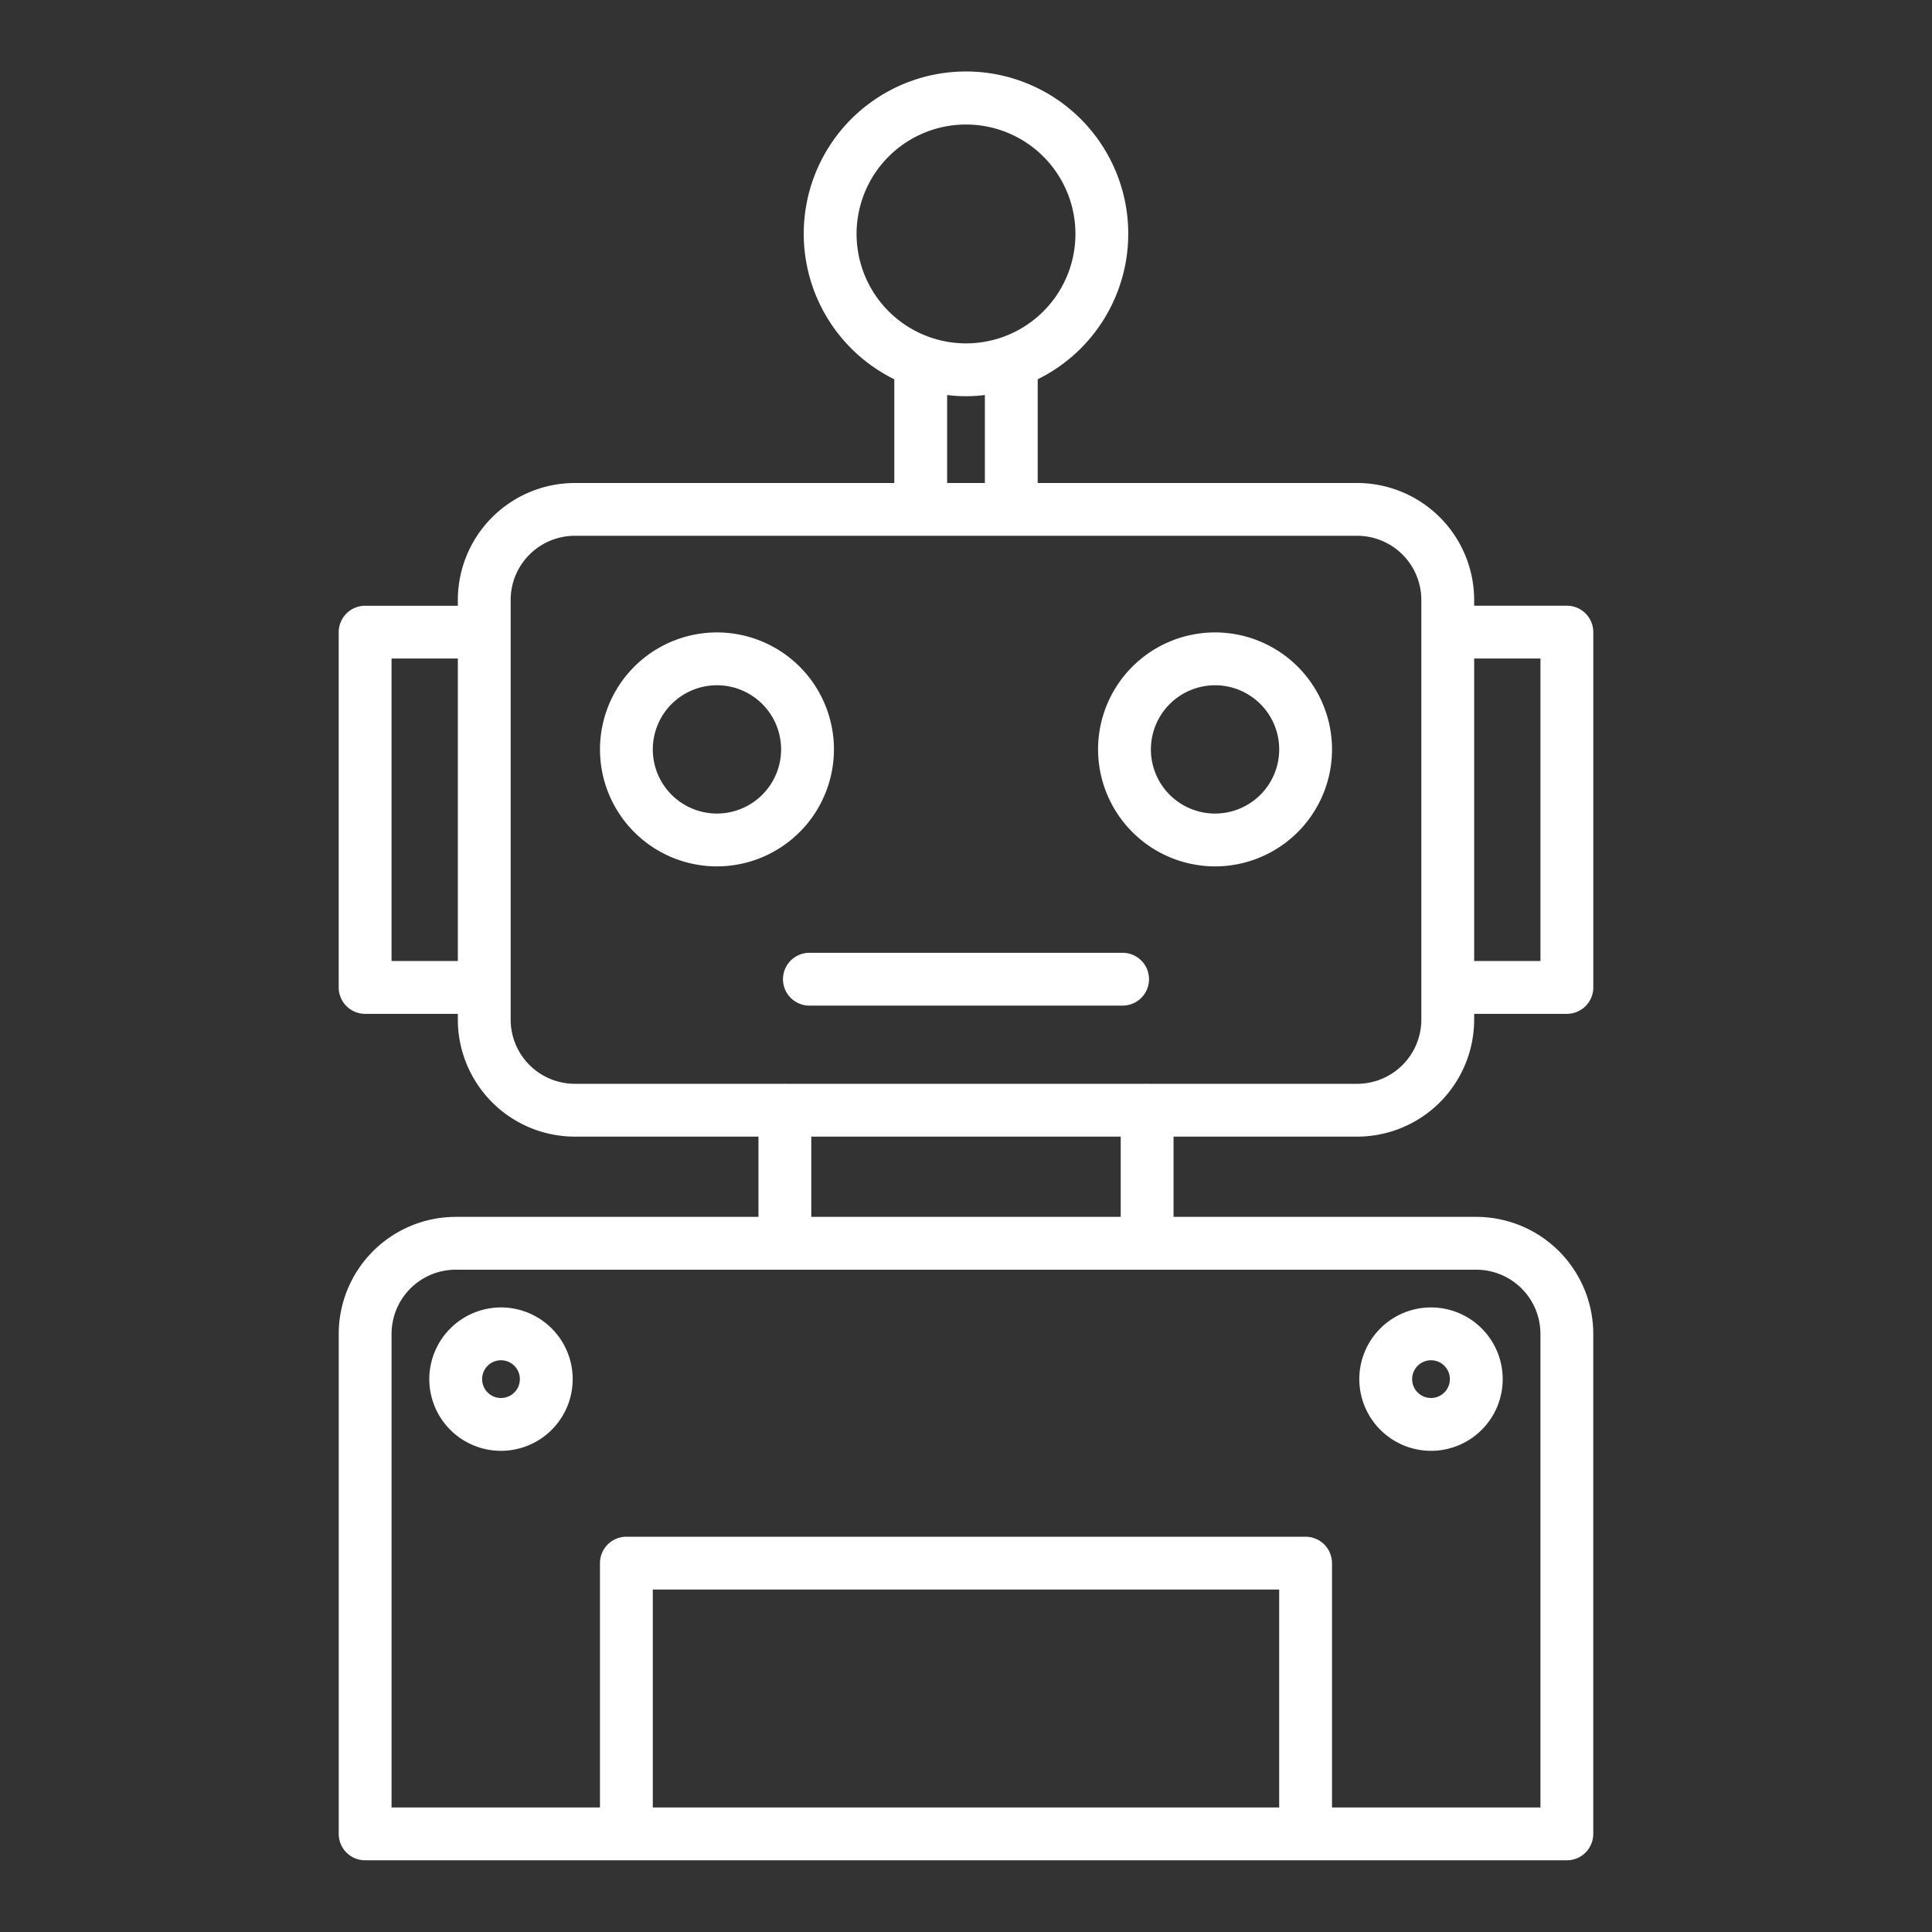 <svg xmlns="http://www.w3.org/2000/svg" version="1.1" xmlns:xlink="http://www.w3.org/1999/xlink" width="512" height="512" x="0" y="0" viewBox="0 0 128 128" style="enable-background:new 0 0 512 512" xml:space="preserve" class=""><rect x="0" y="0" width="128" height="128" fill="#333333" stroke="none"/><g><path d="M89.917 75.305a7.759 7.759 0 0 0 7.75-7.75v-.385h6.143a1.751 1.751 0 0 0 1.75-1.75V41.88a1.751 1.751 0 0 0-1.75-1.75h-6.143v-.383A7.759 7.759 0 0 0 89.917 32H68.75v-6.871a10.75 10.75 0 1 0-9.5 0V32H38.083a7.759 7.759 0 0 0-7.75 7.75v.383H24.19a1.751 1.751 0 0 0-1.75 1.75V65.42a1.751 1.751 0 0 0 1.75 1.75h6.143v.385a7.759 7.759 0 0 0 7.75 7.75H50.25v5.316H30.192a7.759 7.759 0 0 0-7.75 7.75V121.5a1.751 1.751 0 0 0 1.75 1.75h79.616a1.751 1.751 0 0 0 1.75-1.75V88.371a7.759 7.759 0 0 0-7.75-7.75H77.75v-5.316zM102.06 43.63v20.04h-4.393V43.63zM56.75 15.5A7.25 7.25 0 1 1 64 22.75a7.258 7.258 0 0 1-7.25-7.25zm6 10.671a9.929 9.929 0 0 0 2.5 0V32h-2.5zM25.94 63.67V43.63h4.393v20.04zm7.893 3.885V39.747a4.255 4.255 0 0 1 4.25-4.25h51.834a4.255 4.255 0 0 1 4.25 4.25v27.808a4.255 4.255 0 0 1-4.25 4.25H76.048c-.016 0-.031-.005-.048-.005s-.032 0-.048.005h-23.9c-.016 0-.031-.005-.048-.005s-.032 0-.048.005H38.083a4.255 4.255 0 0 1-4.25-4.25zm50.916 52.195h-41.5v-14.437h41.5zm17.309-31.379v31.379H88.249v-16.187a1.75 1.75 0 0 0-1.75-1.75h-45a1.751 1.751 0 0 0-1.75 1.75v16.187H25.942V88.371a4.255 4.255 0 0 1 4.25-4.25h67.616a4.255 4.255 0 0 1 4.25 4.25zm-27.808-7.75h-20.5v-5.316h20.5z" fill="#ffffff" opacity="1" data-original="#000000"></path><path d="M55.251 49.648A7.75 7.75 0 1 0 47.5 57.4a7.759 7.759 0 0 0 7.751-7.752zM47.5 53.9a4.25 4.25 0 1 1 4.25-4.25 4.255 4.255 0 0 1-4.25 4.25zM80.5 57.4a7.75 7.75 0 1 0-7.75-7.75 7.759 7.759 0 0 0 7.75 7.75zm0-12a4.25 4.25 0 1 1-4.25 4.25 4.255 4.255 0 0 1 4.25-4.25zM51.875 64.875a1.751 1.751 0 0 0 1.75 1.75h20.75a1.75 1.75 0 0 0 0-3.5h-20.75a1.751 1.751 0 0 0-1.75 1.75zM94.808 96.121a4.75 4.75 0 1 0-4.75-4.75 4.756 4.756 0 0 0 4.75 4.75zm0-6a1.25 1.25 0 1 1-1.25 1.25 1.251 1.251 0 0 1 1.25-1.25zM28.442 91.371a4.75 4.75 0 1 0 4.75-4.75 4.756 4.756 0 0 0-4.75 4.75zm4.75-1.25a1.25 1.25 0 1 1-1.25 1.25 1.25 1.25 0 0 1 1.25-1.25z" fill="#ffffff" opacity="1" data-original="#000000"></path></g></svg>
